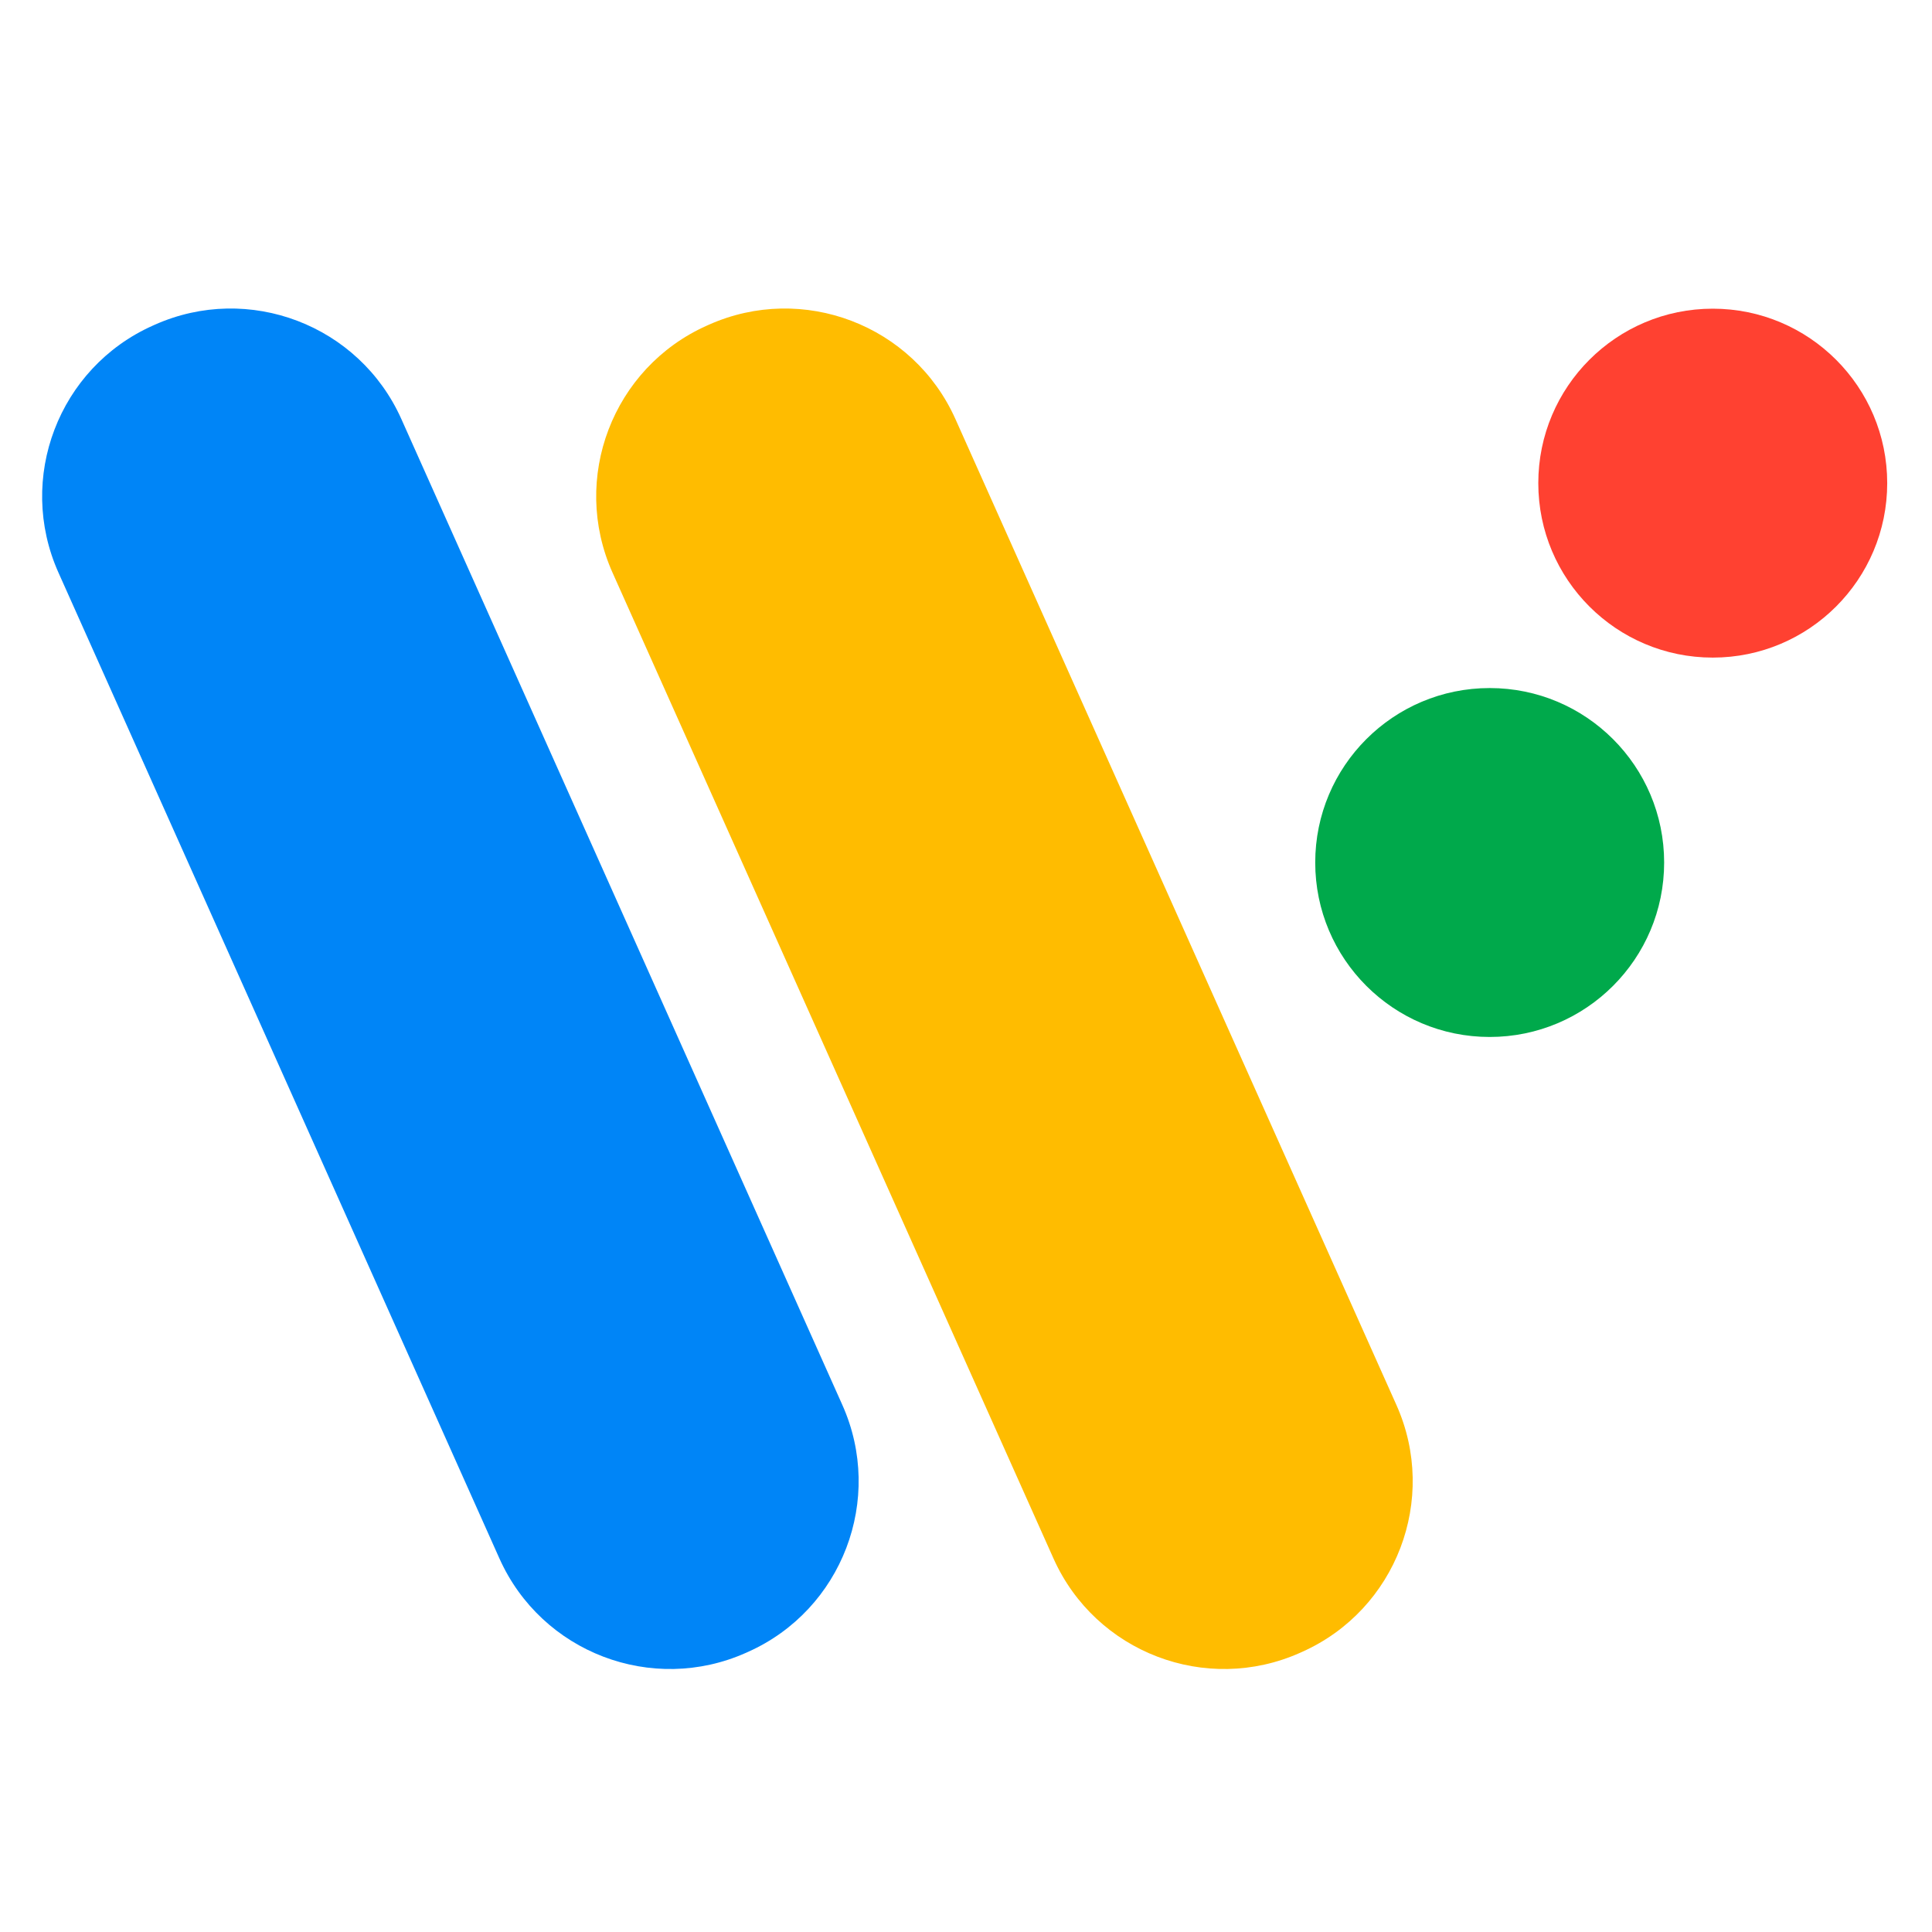<?xml version="1.0" encoding="UTF-8" standalone="no"?>
<!DOCTYPE svg PUBLIC "-//W3C//DTD SVG 1.1//EN" "http://www.w3.org/Graphics/SVG/1.1/DTD/svg11.dtd">
<svg width="100%" height="100%" viewBox="0 0 128 128" version="1.1" xmlns="http://www.w3.org/2000/svg" xmlns:xlink="http://www.w3.org/1999/xlink" xml:space="preserve" xmlns:serif="http://www.serif.com/" style="fill-rule:evenodd;clip-rule:evenodd;stroke-linejoin:round;stroke-miterlimit:2;">
    <g transform="matrix(1,0,0,1,-1841,-836)">
        <g id="wearOS" transform="matrix(1,0,0,1,1713,836)">
            <rect x="128" y="0" width="128" height="128" style="fill:none;"/>
            <g transform="matrix(1.261,0,0,1.261,111.15,-17.659)">
                <g id="レイヤー1">
                    <g>
                        <g transform="matrix(1,0,0,1,-1839.54,-831.514)">
                            <circle cx="1931.17" cy="890.834" r="9.166" style="fill:rgb(0,169,75);"/>
                        </g>
                        <g transform="matrix(1,0,0,1,-1827.82,-851.446)">
                            <circle cx="1931.17" cy="890.834" r="9.166" style="fill:rgb(255,65,49);"/>
                        </g>
                        <g transform="matrix(0.858,-0.384,0.471,1.053,-1994.32,-176.098)">
                            <path d="M1878,886.299L1878,935.488C1878,940.186 1873.32,944 1867.56,944L1867.44,944C1861.68,944 1857,940.186 1857,935.488L1857,886.299C1857,881.602 1861.68,877.788 1867.44,877.788L1867.56,877.788C1873.32,877.788 1878,881.602 1878,886.299Z" style="fill:rgb(0,133,247);"/>
                        </g>
                        <g transform="matrix(0.858,-0.384,0.471,1.053,-1965.21,-176.098)">
                            <path d="M1878,886.299L1878,935.488C1878,940.186 1873.32,944 1867.56,944L1867.44,944C1861.68,944 1857,940.186 1857,935.488L1857,886.299C1857,881.602 1861.68,877.788 1867.44,877.788L1867.56,877.788C1873.32,877.788 1878,881.602 1878,886.299Z" style="fill:rgb(255,188,0);"/>
                        </g>
                    </g>
                </g>
            </g>
        </g>
        <g id="Grid">
        </g>
    </g>
</svg>
